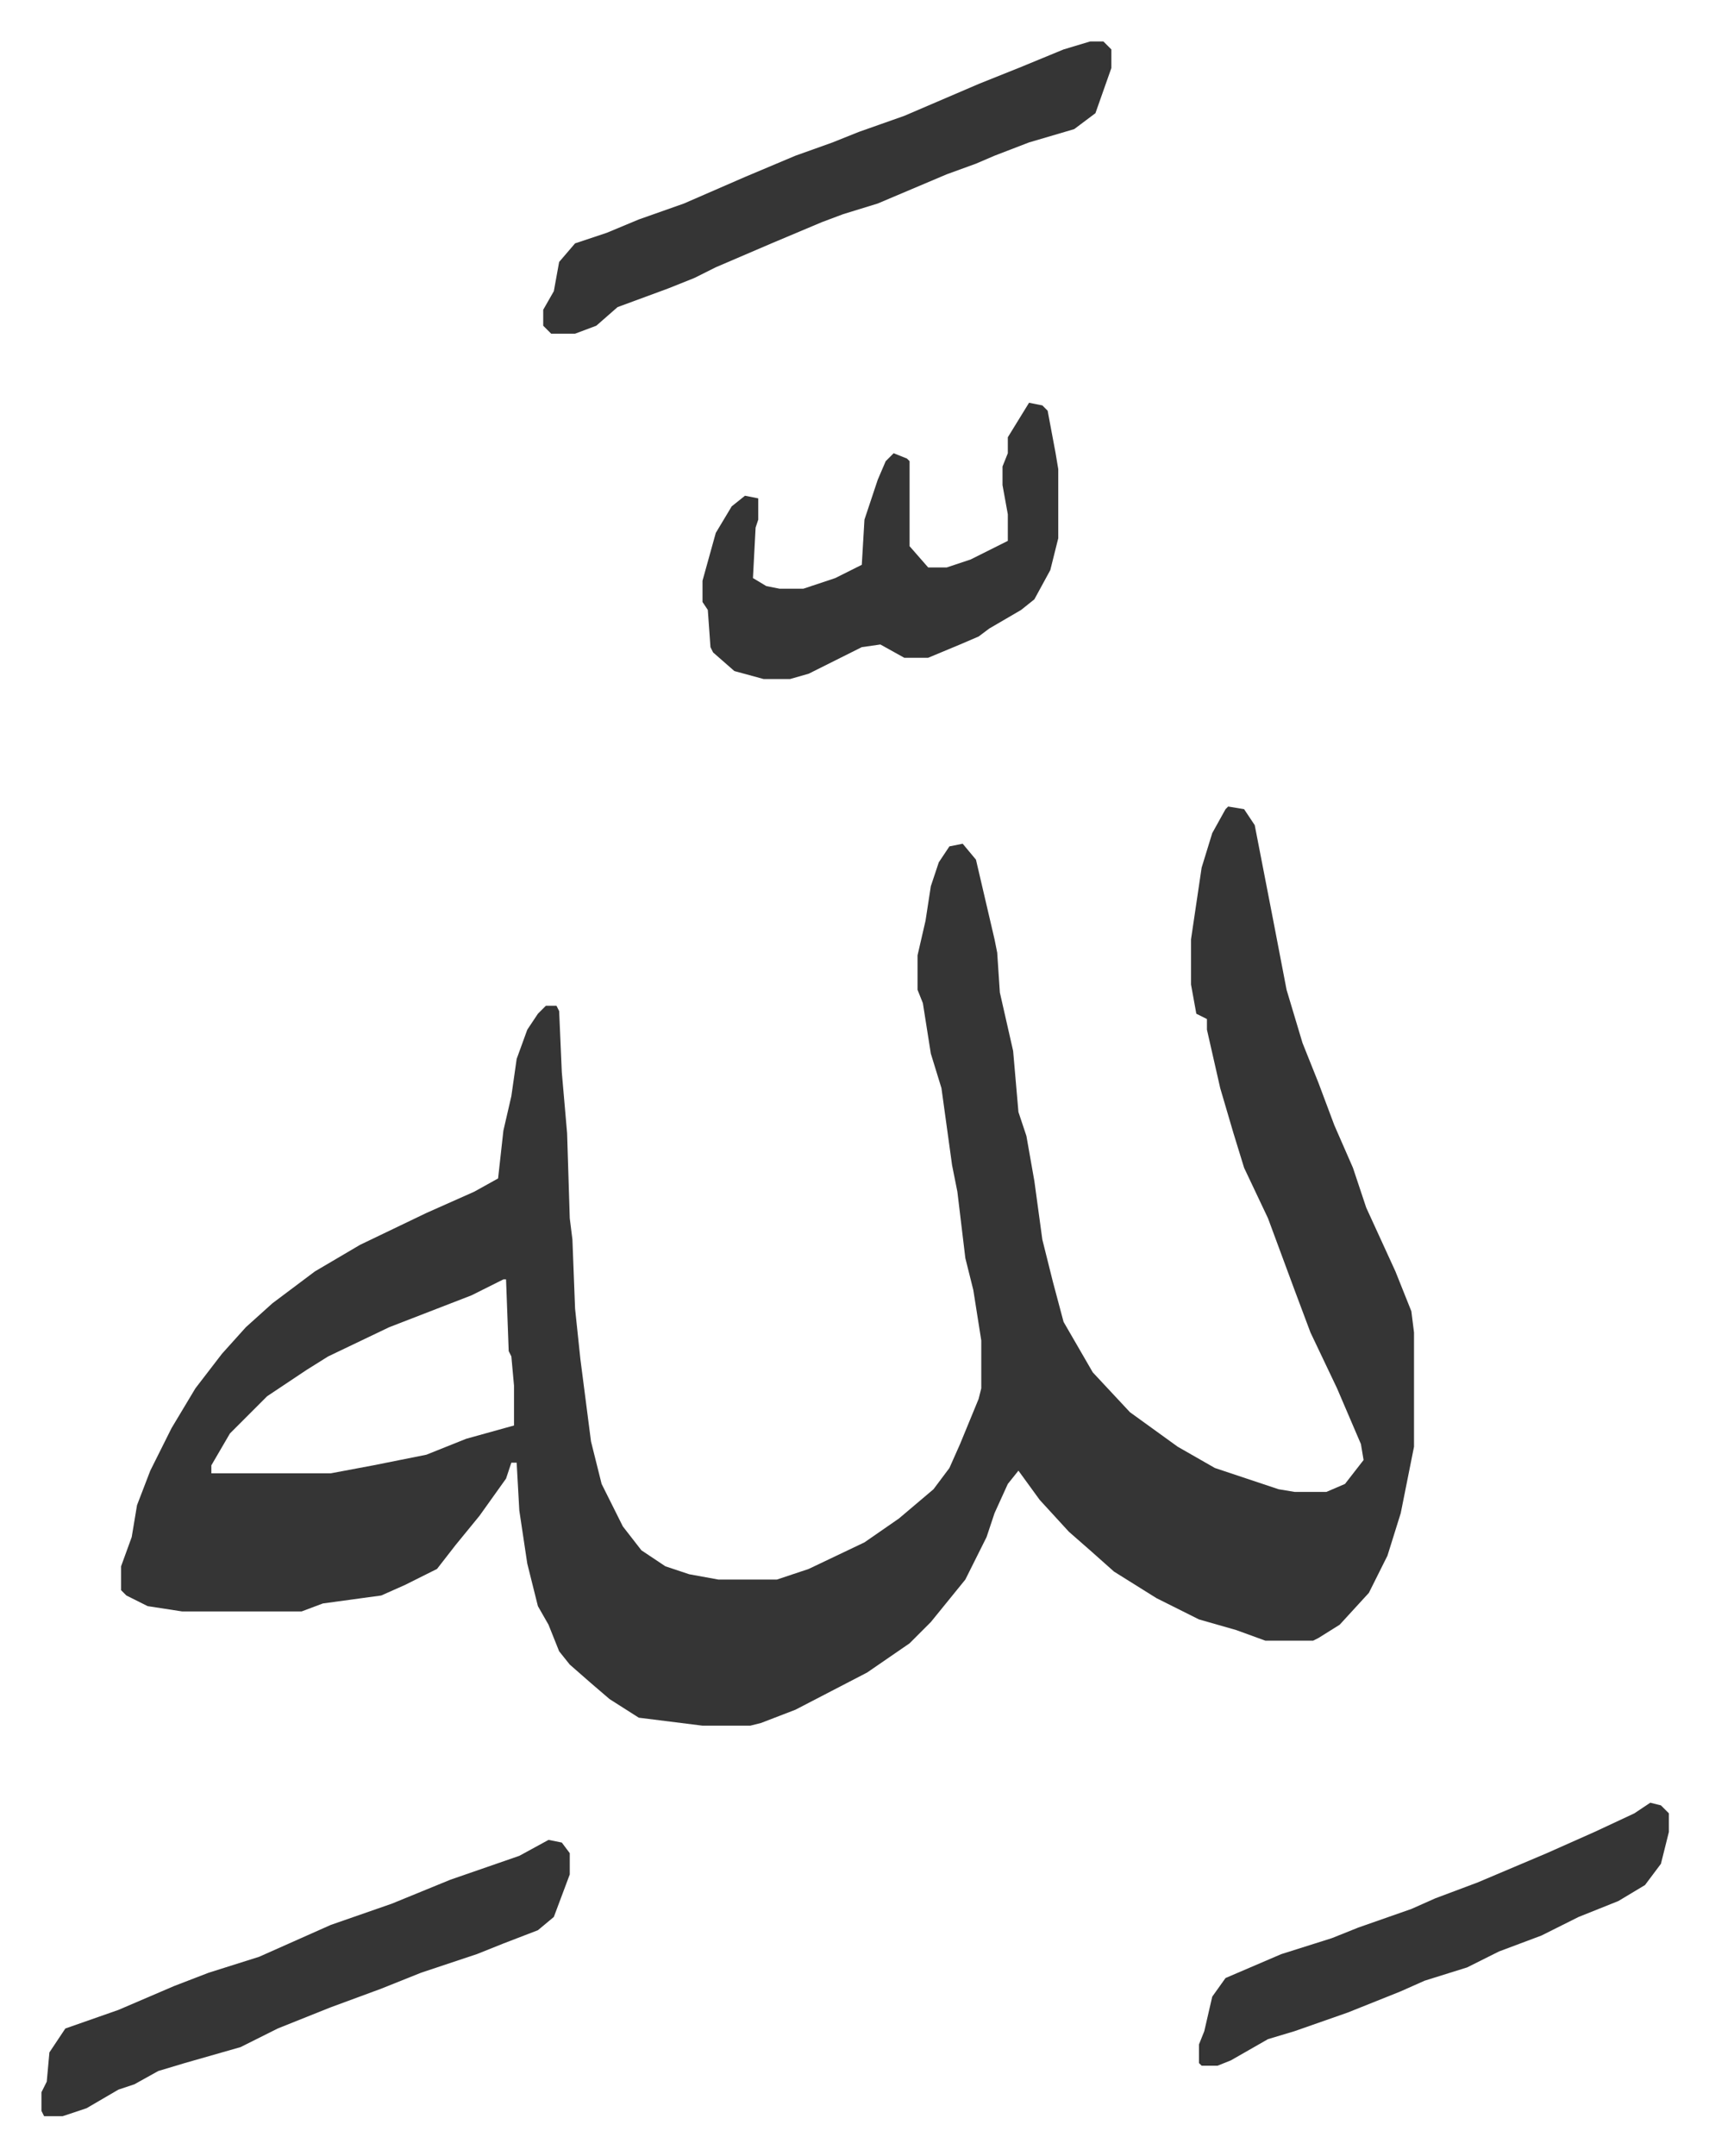 <svg xmlns="http://www.w3.org/2000/svg" role="img" viewBox="-15.61 328.39 643.72 811.72"><path fill="#353535" id="rule_normal" d="M447 632l6 1 4 6 7 36 5 26 6 20 6 15 6 16 7 16 5 15 11 24 6 15 1 8v43l-5 25-5 16-7 14-11 12-8 5-2 1h-18l-11-4-14-4-16-8-16-10-9-8-8-7-11-12-8-11-4 5-5 11-3 9-8 16-13 16-8 8-16 11-27 14-13 5-4 1h-18l-24-3-11-7-7-6-8-7-4-5-4-10-4-7-4-16-3-20-1-18h-2l-2 6-10 14-9 11-7 9-12 6-9 4-22 3-8 3H53l-13-2-8-4-2-2v-9l4-11 2-12 5-13 8-16 9-15 10-13 9-10 10-9 16-12 17-10 25-12 18-8 9-5 2-18 3-13 2-14 4-11 4-6 3-3h4l1 2 1 23 2 23 1 32 1 8 1 26 2 19 4 31 4 16 8 16 7 9 9 6 9 3 11 2h22l12-4 21-10 13-9 13-11 6-8 4-9 7-17 1-4v-18l-3-19-3-12-3-25-2-10-4-29-4-13-3-19-2-5v-13l3-13 2-13 3-9 4-6 5-1 5 6 7 30 1 5 1 15 5 22 2 23 3 9 3 17 3 22 4 16 4 15 11 19 14 15 18 13 14 8 24 8 6 1h12l7-3 7-9-1-6-9-21-10-21-6-16-10-27-9-19-4-13-5-17-5-22v-4l-4-2-2-11v-17l4-27 4-13 5-9zM174 810l-12 6-31 12-23 11-8 5-15 10-14 14-7 12v3h45l16-3 20-4 15-6 18-5v-15l-1-11-1-2-1-27zm221-466h5l3 3v7l-6 17-8 6-17 5-13 5-7 3-11 4-26 11-13 4-8 3-19 8-21 9-8 4-10 4-19 7-8 7-8 3h-9l-3-3v-6l4-7 2-11 6-7 12-4 12-5 17-6 23-10 19-8 14-5 10-4 17-6 28-12 15-6 17-7zm-204 677l5 1 3 4v8l-6 16-6 5-13 5-10 4-21 7-15 6-19 7-20 8-14 7-21 6-10 3-9 5-6 2-12 7-9 3H1l-1-2v-7l2-4 1-11 6-9 20-7 21-9 13-5 19-6 27-12 23-8 22-9 26-9zm181-541l5 1 2 2 3 16 1 6v26l-3 12-6 11-5 4-12 7-4 3-7 3-12 5h-9l-9-5-7 1-20 10-7 2h-10l-11-3-8-7-1-2-1-14-2-3v-8l5-18 6-10 5-4 5 1v8l-1 3-1 19 5 3 5 1h9l12-4 10-5 1-17 5-15 3-7 3-3 5 2 1 1v32l7 8h7l9-3 14-7v-10l-2-11v-7l2-5v-6zm234 527l4 1 3 3v7l-3 12-6 8-10 6-15 6-14 7-16 6-12 6-16 5-9 4-20 8-20 7-10 3-14 8-5 2h-6l-1-1v-7l2-5 3-13 5-7 21-9 19-6 10-4 20-7 9-4 16-6 26-11 18-8 15-7z"/></svg>
